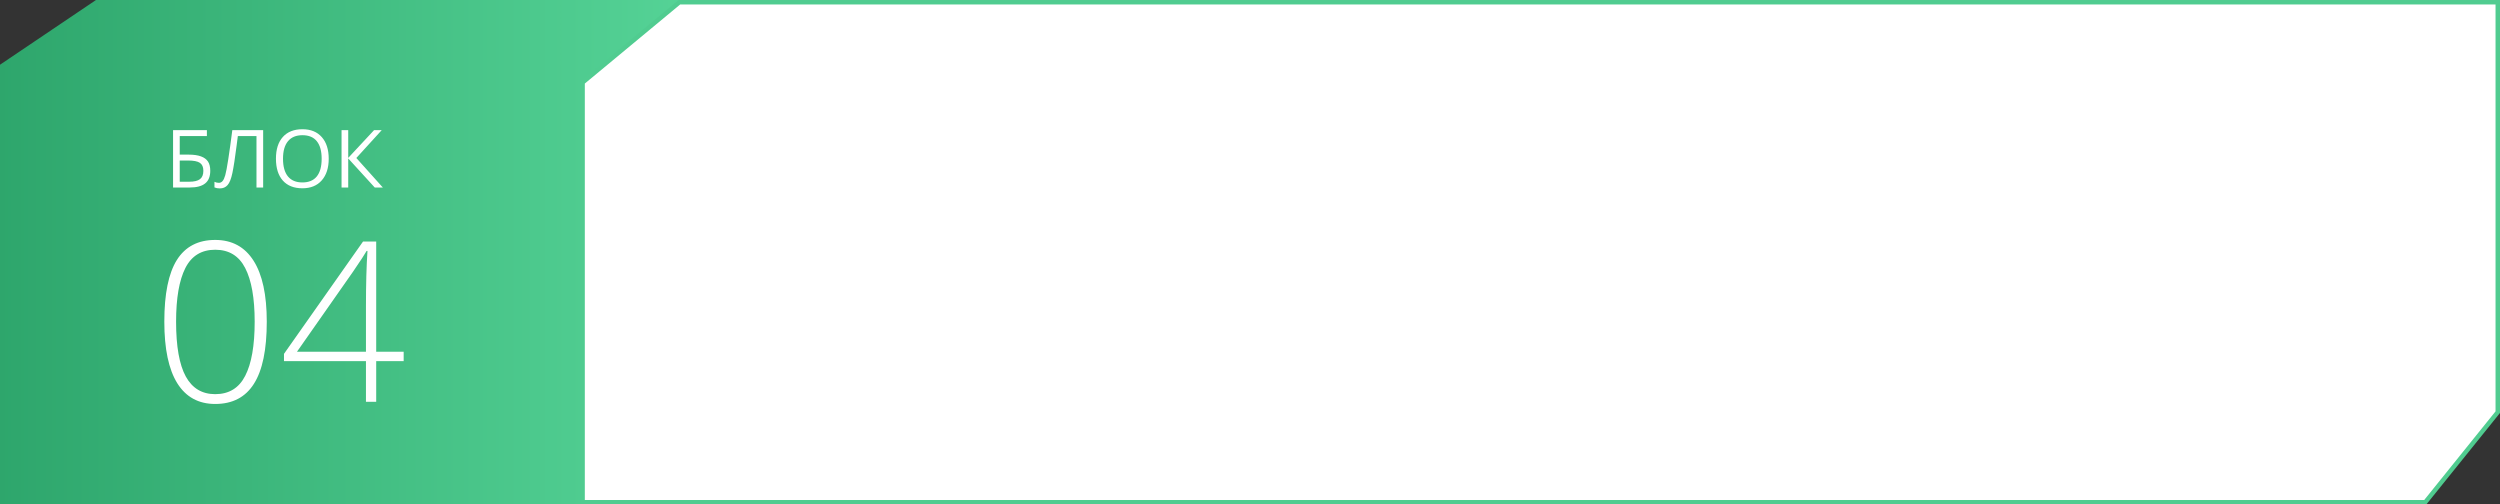 <?xml version="1.0" encoding="UTF-8"?> <svg xmlns="http://www.w3.org/2000/svg" width="560" height="113" viewBox="0 0 560 113" fill="none"><rect x="0" y="0" width="560" height="113" fill="#333333" stroke="none"/> <path d="M0 14.5L21.5 0H186V113H0V14.5Z" fill="url(#paint0_linear)"></path> <path d="M47.099 38.256C47.099 39.533 46.718 40.477 45.956 41.086C45.2 41.695 44.058 42 42.528 42H38.767V29.15H46.343V30.477H40.261V34.635H42.256C43.387 34.635 44.307 34.767 45.016 35.03C45.725 35.288 46.249 35.672 46.589 36.182C46.929 36.691 47.099 37.383 47.099 38.256ZM40.261 40.708H42.361C43.475 40.708 44.283 40.518 44.787 40.137C45.297 39.756 45.552 39.129 45.552 38.256C45.552 37.424 45.294 36.832 44.778 36.48C44.263 36.129 43.363 35.953 42.08 35.953H40.261V40.708ZM58.946 42H57.452V30.477H53.277L53.005 32.587C52.648 35.394 52.331 37.447 52.056 38.748C51.786 40.043 51.429 40.945 50.983 41.455C50.538 41.965 49.946 42.214 49.208 42.202C48.774 42.202 48.385 42.129 48.039 41.982V40.726C48.355 40.878 48.687 40.954 49.032 40.954C49.343 40.954 49.612 40.828 49.841 40.576C50.075 40.318 50.28 39.876 50.456 39.249C50.638 38.616 50.863 37.421 51.133 35.663C51.408 33.899 51.71 31.729 52.038 29.15H58.946V42ZM73.633 35.558C73.633 37.614 73.111 39.231 72.068 40.409C71.031 41.587 69.587 42.176 67.735 42.176C65.843 42.176 64.381 41.599 63.35 40.444C62.324 39.284 61.812 37.649 61.812 35.54C61.812 33.448 62.327 31.828 63.358 30.68C64.39 29.525 65.855 28.948 67.753 28.948C69.599 28.948 71.04 29.534 72.077 30.706C73.114 31.878 73.633 33.495 73.633 35.558ZM63.394 35.558C63.394 37.298 63.763 38.619 64.501 39.522C65.245 40.418 66.323 40.866 67.735 40.866C69.159 40.866 70.234 40.418 70.961 39.522C71.688 38.625 72.051 37.304 72.051 35.558C72.051 33.829 71.688 32.52 70.961 31.629C70.24 30.732 69.171 30.284 67.753 30.284C66.329 30.284 65.245 30.735 64.501 31.638C63.763 32.534 63.394 33.841 63.394 35.558ZM85.753 42H83.942L78.001 35.487V42H76.507V29.15H78.001V35.373L83.793 29.15H85.507L79.82 35.391L85.753 42Z" fill="white"></path> <path d="M559.5 0.5V92.324L543.261 112.5H130.5V18.48L152.18 0.5H559.5Z" fill="white" stroke="#50CC90"></path> <path d="M59.757 72.056C59.757 78.322 58.797 82.961 56.876 85.972C54.972 88.983 52.083 90.488 48.209 90.488C44.482 90.488 41.65 88.942 39.713 85.85C37.776 82.741 36.808 78.143 36.808 72.056C36.808 65.838 37.743 61.232 39.615 58.237C41.503 55.242 44.368 53.745 48.209 53.745C51.969 53.745 54.833 55.3 56.803 58.408C58.772 61.501 59.757 66.05 59.757 72.056ZM39.444 72.056C39.444 77.59 40.169 81.683 41.617 84.336C43.066 86.973 45.263 88.291 48.209 88.291C51.285 88.291 53.523 86.924 54.923 84.189C56.339 81.455 57.047 77.41 57.047 72.056C57.047 66.782 56.339 62.778 54.923 60.044C53.523 57.31 51.285 55.942 48.209 55.942C45.133 55.942 42.903 57.31 41.52 60.044C40.136 62.778 39.444 66.782 39.444 72.056ZM90.421 80.894H84.269V90H81.974V80.894H63.614V79.258L81.314 54.111H84.269V78.794H90.421V80.894ZM81.974 78.794V68.589C81.974 63.673 82.088 59.547 82.315 56.211H82.12C81.795 56.813 80.794 58.343 79.117 60.801L66.519 78.794H81.974Z" fill="white"></path> <defs> <linearGradient id="paint0_linear" x1="-7.44" y1="59" x2="186" y2="59" gradientUnits="userSpaceOnUse"> <stop stop-color="#2CA46A"></stop> <stop offset="1" stop-color="#5DDC9F"></stop> </linearGradient> </defs> </svg> 